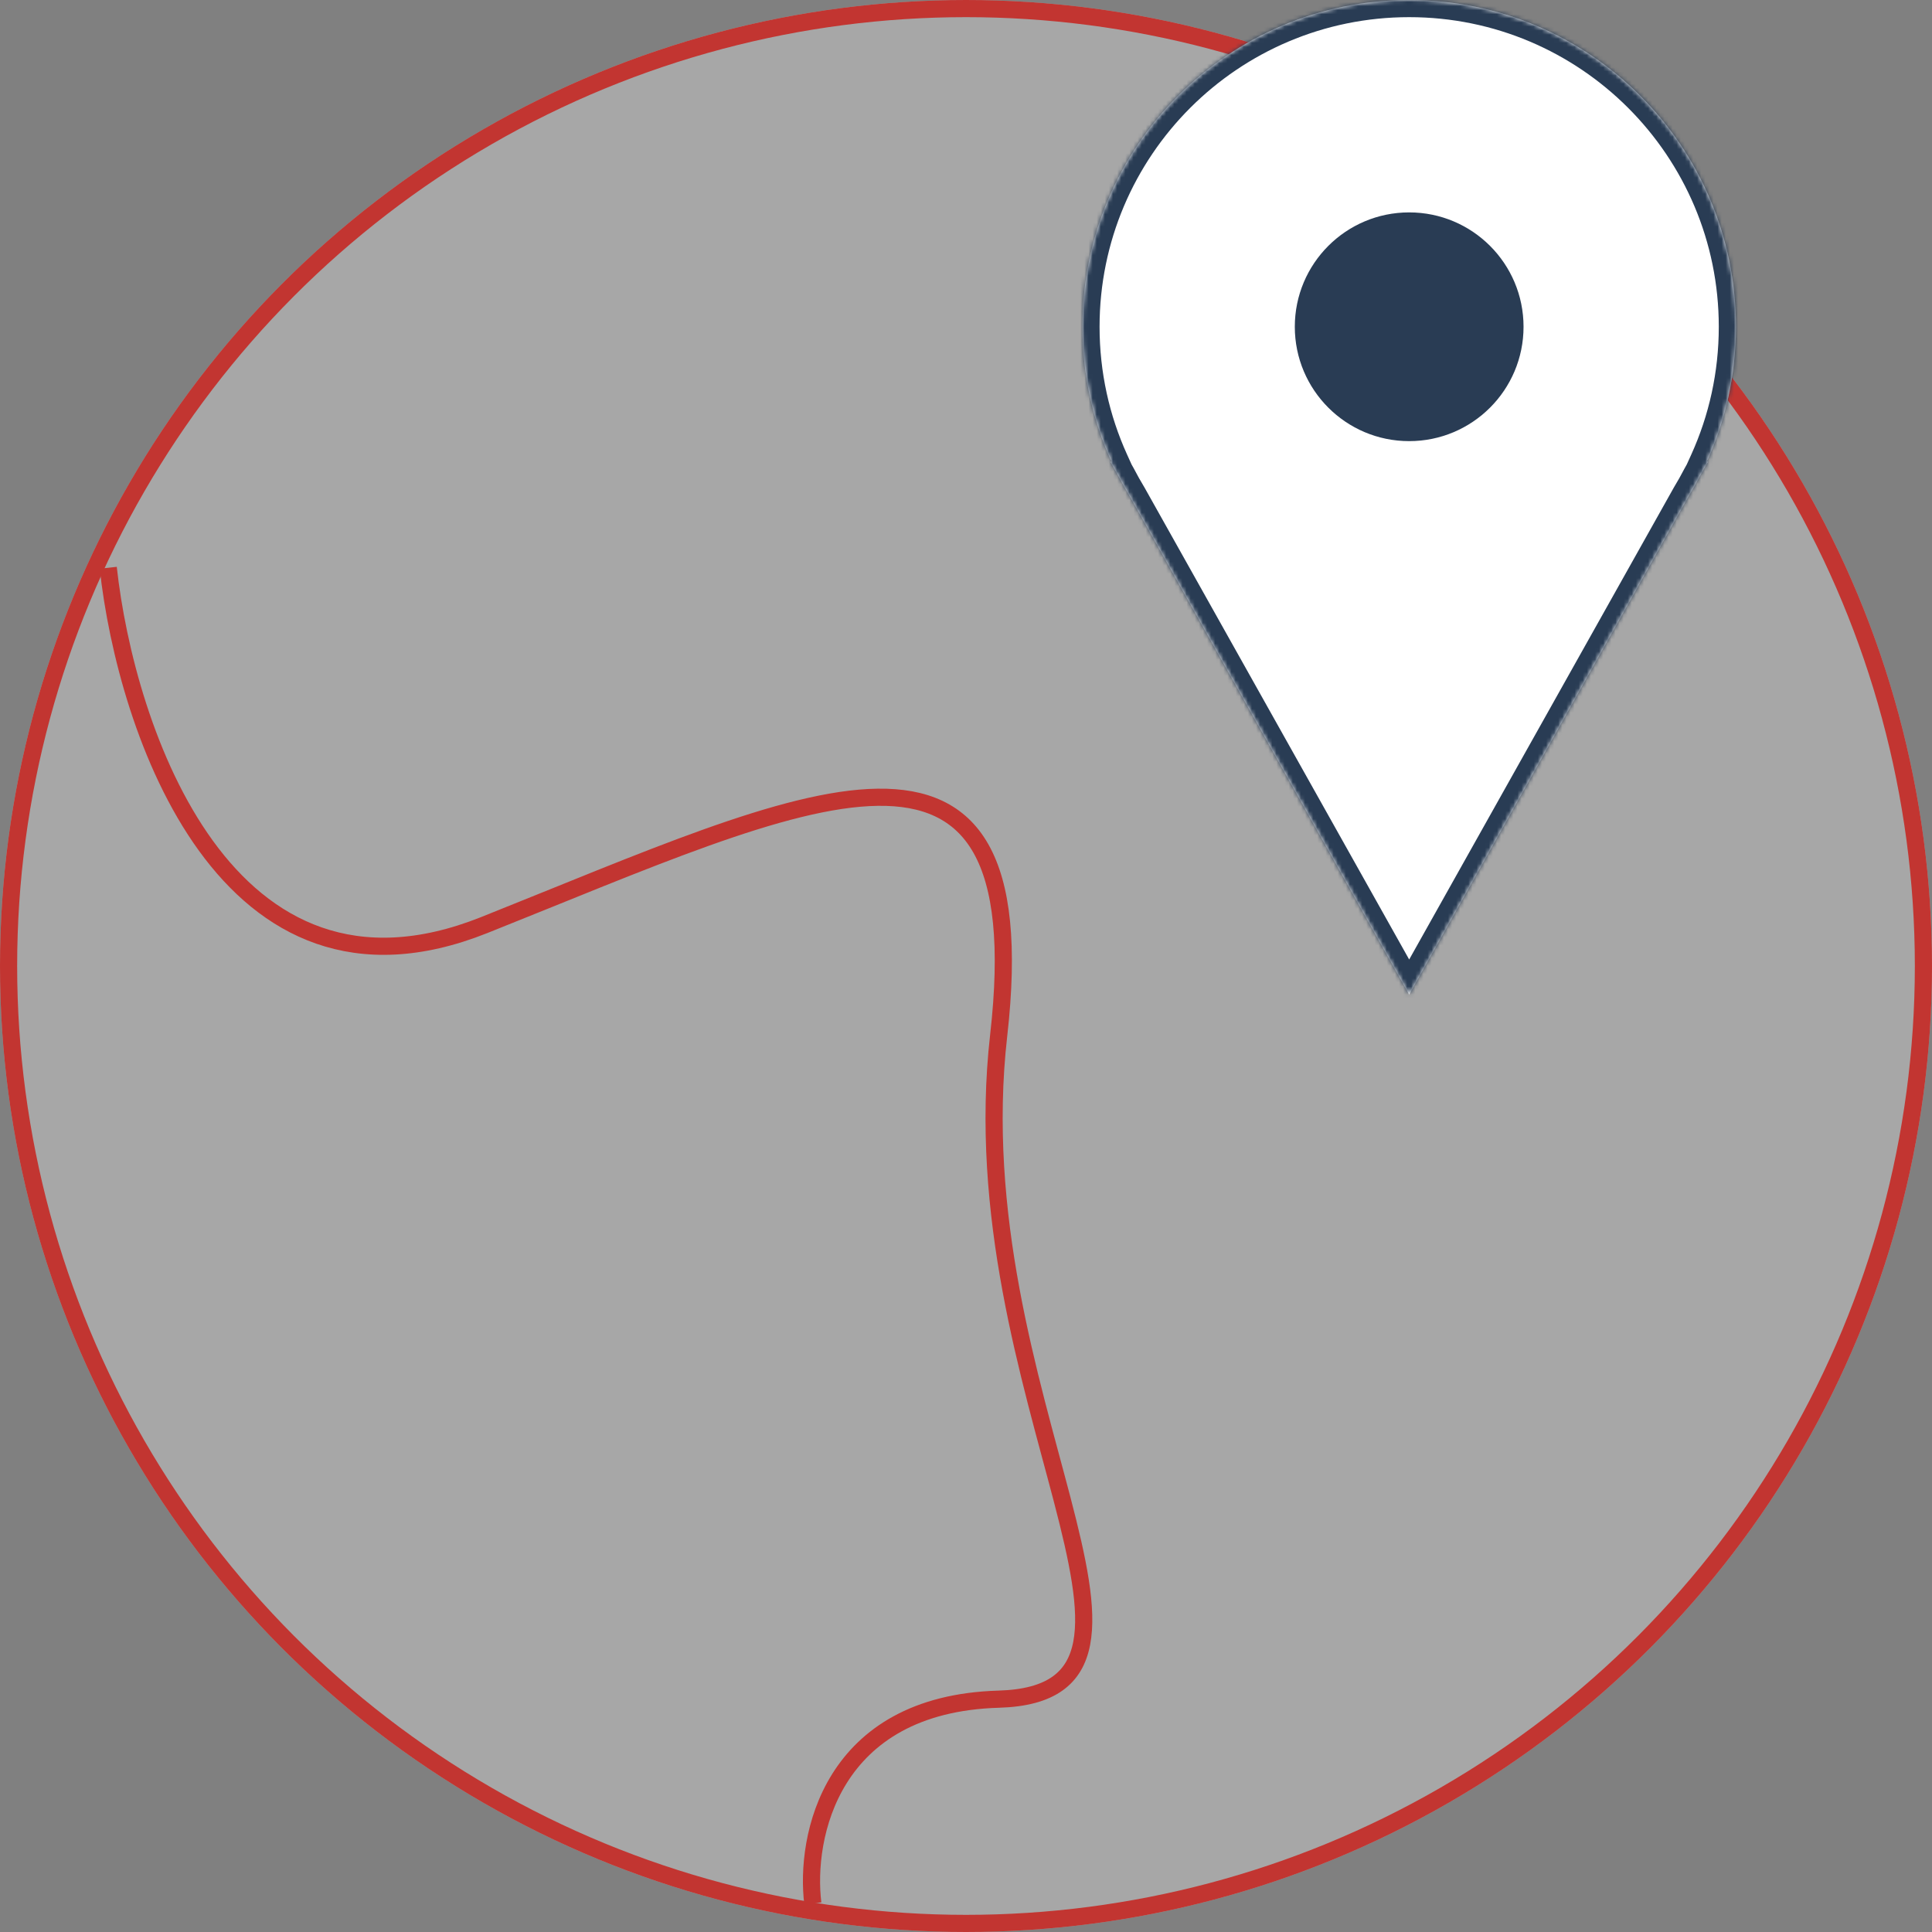 <svg width="473" height="473" viewBox="0 0 473 473" fill="none" xmlns="http://www.w3.org/2000/svg">
    <rect x="0" y="0" width="473" height="473" fill="#808080" stroke="none"/>
    <circle opacity="0.5" cx="236.5" cy="236.5" r="236.5" fill="#CECECE"/>
    <circle cx="236.5" cy="236.5" r="234.4" stroke="#C23531" stroke-width="4.2"/>
    <mask id="path-3-inside-1_1_23" fill="white">
        <path fill-rule="evenodd" clip-rule="evenodd" d="M417.898 113C422.46 102.939 425 91.766 425 80C425 35.817 389.183 0 345 0C300.817 0 265 35.817 265 80C265 91.766 267.54 102.939 272.102 113H271.821L273.9 116.708C274.724 118.301 275.601 119.864 276.527 121.393L345 243.5L413.473 121.393C414.399 119.864 415.276 118.301 416.1 116.708L418.179 113H417.898Z"/>
    </mask>
    <path fill-rule="evenodd" clip-rule="evenodd" d="M417.898 113C422.46 102.939 425 91.766 425 80C425 35.817 389.183 0 345 0C300.817 0 265 35.817 265 80C265 91.766 267.54 102.939 272.102 113H271.821L273.9 116.708C274.724 118.301 275.601 119.864 276.527 121.393L345 243.5L413.473 121.393C414.399 119.864 415.276 118.301 416.1 116.708L418.179 113H417.898Z" fill="white"/>
    <path d="M417.898 113L414.073 111.266L411.382 117.2H417.898V113ZM272.102 113V117.2H278.618L275.927 111.266L272.102 113ZM271.821 113V108.8H264.65L268.158 115.054L271.821 113ZM273.9 116.708L277.63 114.778L277.598 114.715L277.563 114.654L273.9 116.708ZM276.527 121.393L280.191 119.339L280.156 119.277L280.119 119.217L276.527 121.393ZM345 243.5L341.337 245.554L345 252.087L348.663 245.554L345 243.5ZM413.473 121.393L409.881 119.217L409.844 119.277L409.809 119.339L413.473 121.393ZM416.1 116.708L412.437 114.653L412.402 114.715L412.37 114.778L416.1 116.708ZM418.179 113L421.842 115.054L425.35 108.8H418.179V113ZM420.8 80C420.8 91.156 418.393 101.739 414.073 111.266L421.723 114.734C426.527 104.139 429.2 92.376 429.2 80H420.8ZM345 4.2C386.863 4.2 420.8 38.137 420.8 80H429.2C429.2 33.498 391.502 -4.2 345 -4.2V4.2ZM269.2 80C269.2 38.137 303.137 4.2 345 4.2V-4.2C298.498 -4.2 260.8 33.498 260.8 80H269.2ZM275.927 111.266C271.607 101.739 269.2 91.156 269.2 80H260.8C260.8 92.376 263.473 104.139 268.277 114.734L275.927 111.266ZM272.102 108.8H271.821V117.2H272.102V108.8ZM268.158 115.054L270.237 118.762L277.563 114.654L275.484 110.946L268.158 115.054ZM280.119 119.217C279.242 117.768 278.411 116.288 277.63 114.778L270.17 118.638C271.038 120.315 271.96 121.96 272.935 123.569L280.119 119.217ZM272.864 123.447L341.337 245.554L348.663 241.446L280.191 119.339L272.864 123.447ZM348.663 245.554L417.136 123.447L409.809 119.339L341.337 241.446L348.663 245.554ZM412.37 114.778C411.589 116.288 410.758 117.768 409.881 119.217L417.065 123.569C418.04 121.96 418.963 120.315 419.83 118.637L412.37 114.778ZM419.763 118.762L421.842 115.054L414.516 110.946L412.437 114.653L419.763 118.762ZM418.179 108.8H417.898V117.2H418.179V108.8Z" fill="#293C54" mask="url(#path-3-inside-1_1_23)"/>
    <path d="M26.5 139C30.833 178.667 55.3 251.7 118.5 226.5C197.5 195 254.5 165.5 244.5 253.5C234.5 341.5 296 414.5 244.5 416C203.3 417.2 197 449.833 199 466" stroke="#C23531" stroke-width="4.2"/>
    <circle cx="345" cy="80" r="28" fill="#293C54"/>
</svg>
